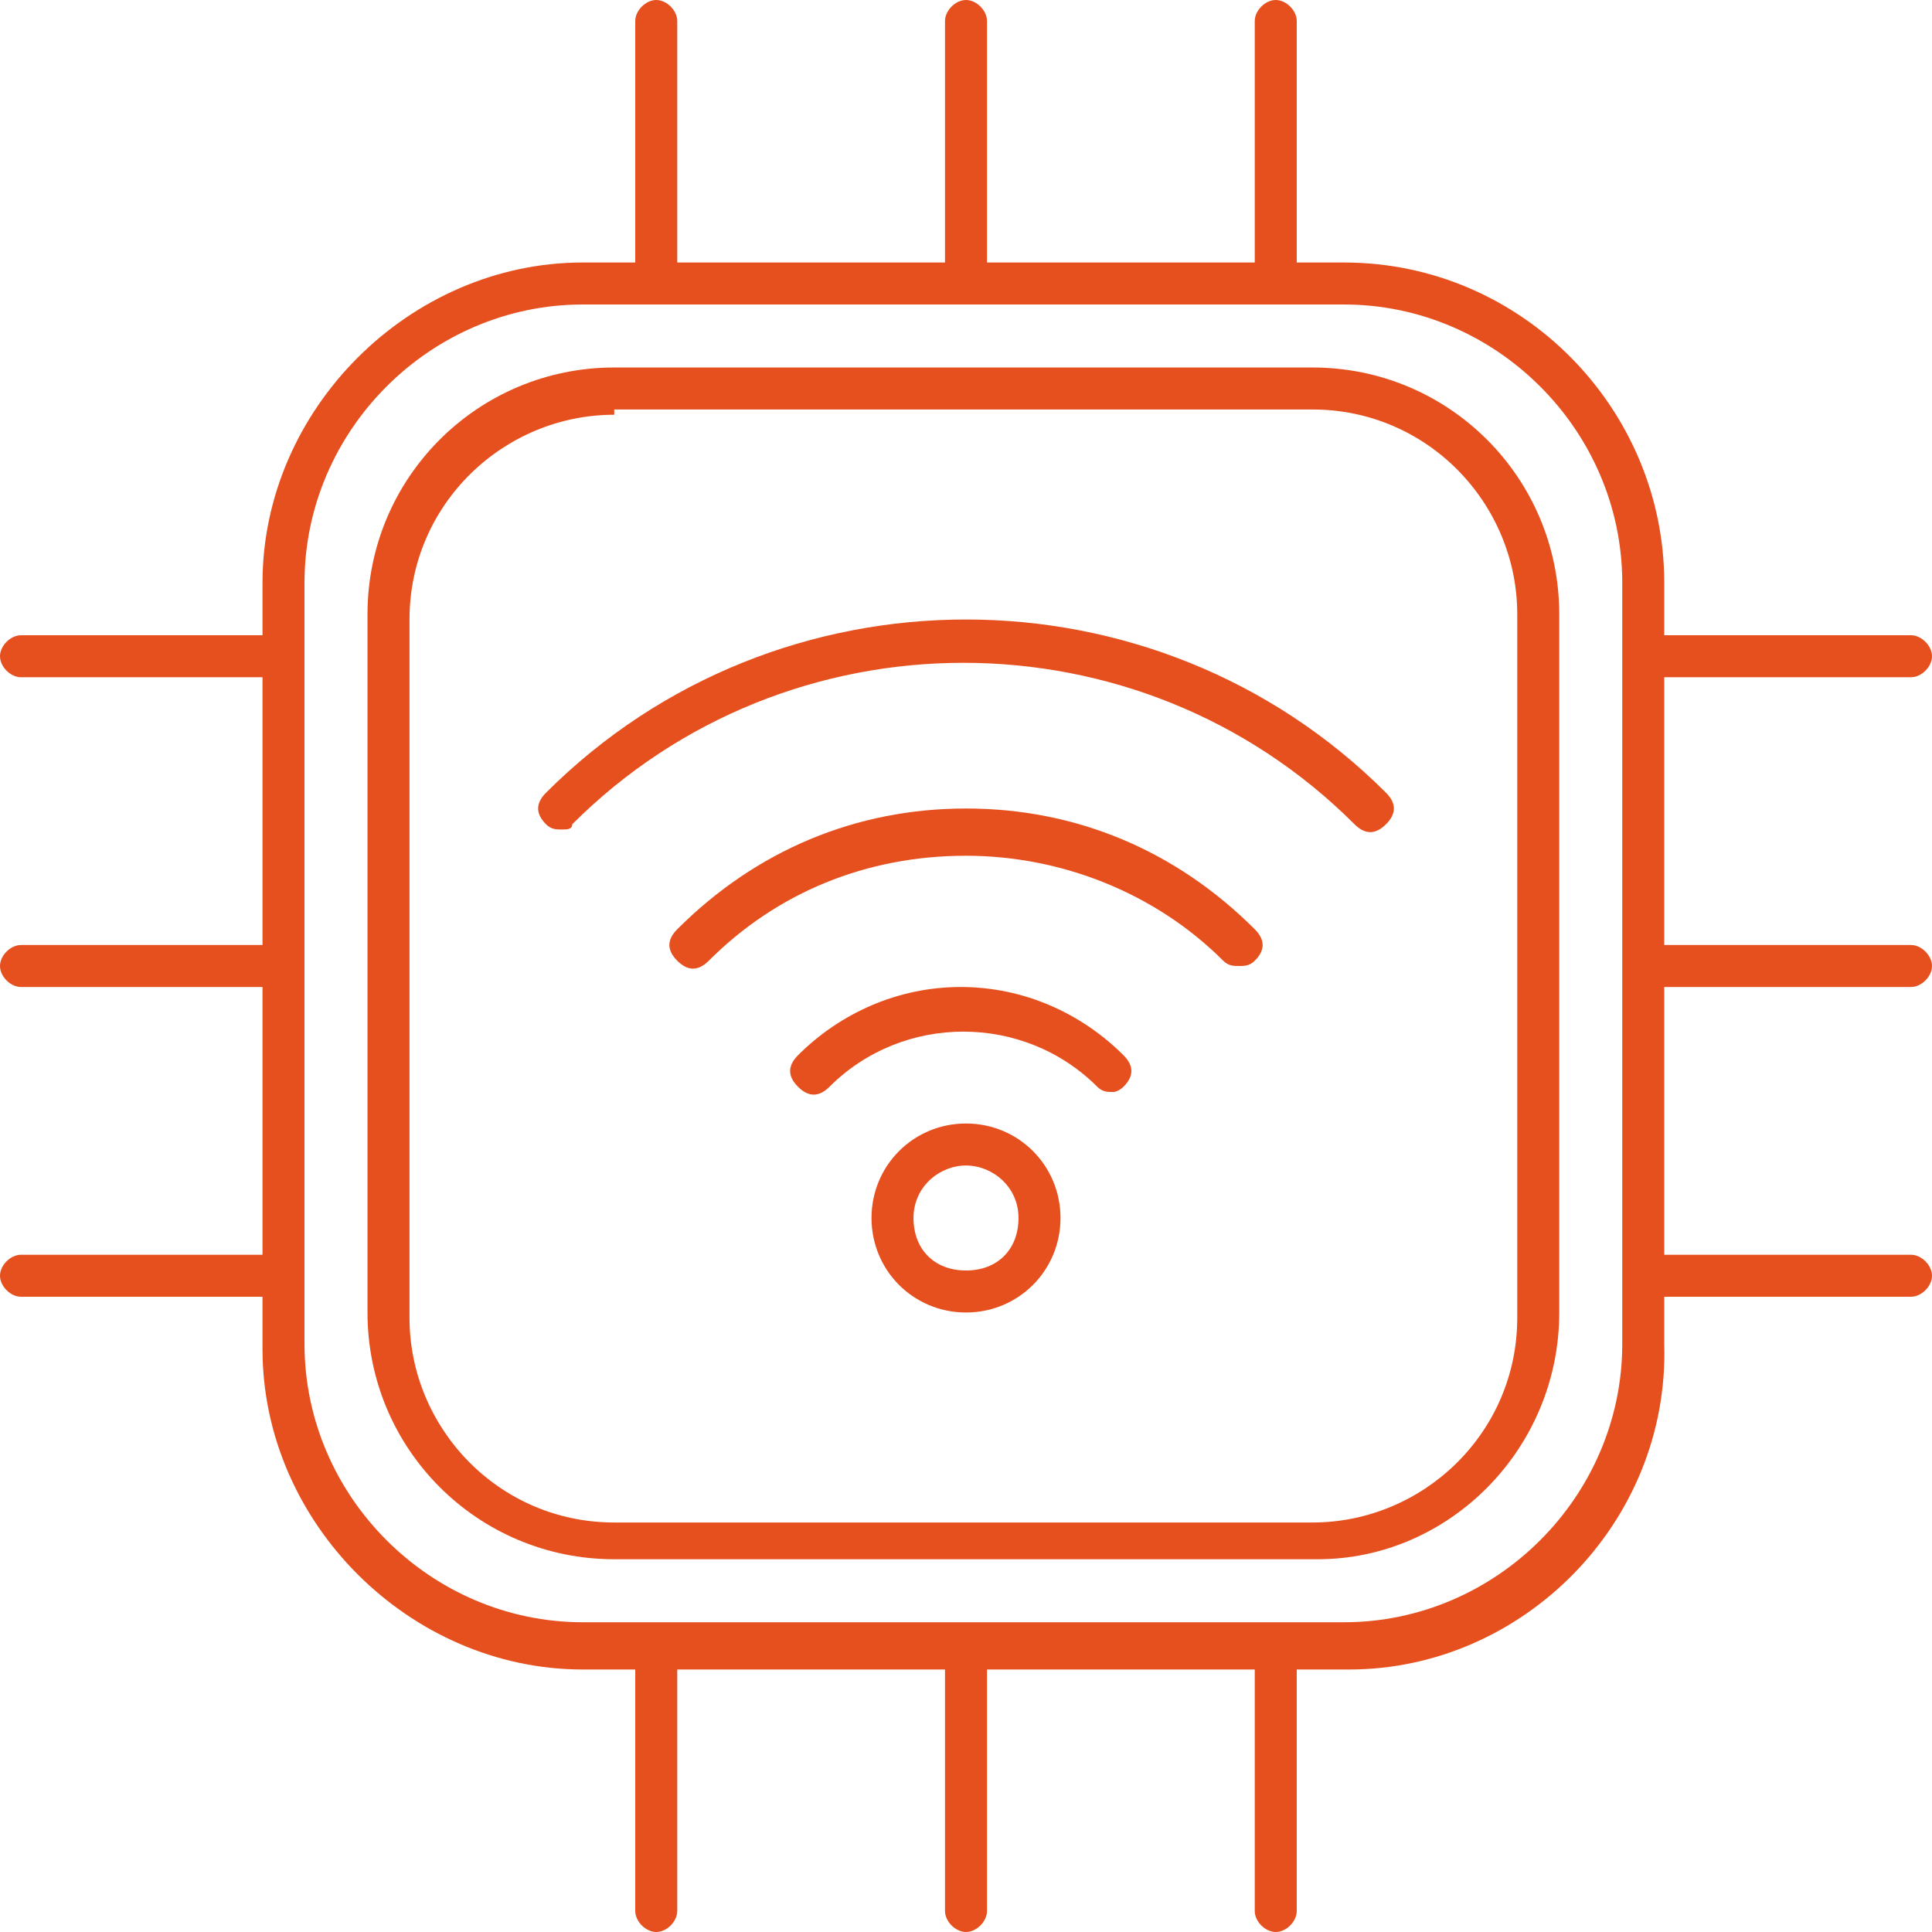 <svg id="图层_1" xmlns="http://www.w3.org/2000/svg" viewBox="0 0 36.8 36.8"><style>.st0{fill:#E6501E;}</style><path class="st0" d="M25.7 31.8H11.1C7.8 31.8 5 29 5 25.7V11.1C5 7.8 7.8 5 11.1 5h14.5c3.4 0 6.1 2.8 6.1 6.1v14.5c.1 3.4-2.7 6.2-6 6.2zm-14.6-26c-2.9 0-5.3 2.4-5.3 5.3v14.5c0 2.9 2.4 5.3 5.3 5.3h14.5c2.9 0 5.3-2.4 5.3-5.3V11.1c0-2.9-2.4-5.3-5.3-5.3H11.1z"/><path class="st0" d="M25.1 29.7H11.7C9.1 29.7 7 27.6 7 25V11.7C7 9.1 9.1 7 11.7 7H25c2.6 0 4.7 2.1 4.7 4.7V25c0 2.6-2.1 4.7-4.6 4.7zM11.7 7.9c-2.1 0-3.9 1.7-3.9 3.9v13.3c0 2.1 1.7 3.9 3.9 3.9H25c2.1 0 3.9-1.7 3.9-3.9V11.7c0-2.1-1.7-3.9-3.9-3.9H11.7z"/><path class="st0" d="M18.4 25c-1 0-1.8-.8-1.8-1.8s.8-1.8 1.8-1.8 1.8.8 1.8 1.8-.8 1.8-1.8 1.8zm0-2.8c-.5 0-1 .4-1 1s.4 1 1 1 1-.4 1-1-.5-1-1-1zM21.2 20.8c-.1 0-.2 0-.3-.1-1.4-1.4-3.7-1.4-5.1 0-.2.2-.4.2-.6 0s-.2-.4 0-.6c.8-.8 1.9-1.3 3.1-1.3 1.2 0 2.3.5 3.1 1.3.2.2.2.4 0 .6 0 0-.1.1-.2.1zM23.6 18.4c-.1 0-.2 0-.3-.1-1.3-1.3-3.1-2-4.9-2-1.9 0-3.6.7-4.9 2-.2.2-.4.2-.6 0s-.2-.4 0-.6c1.5-1.5 3.4-2.3 5.5-2.3s4 .8 5.5 2.3c.2.2.2.4 0 .6-.1.1-.2.1-.3.1z"/><path class="st0" d="M10.7 15.8c-.1 0-.2 0-.3-.1-.2-.2-.2-.4 0-.6 4.4-4.4 11.6-4.4 16 0 .2.2.2.4 0 .6s-.4.2-.6 0c-4.1-4.1-10.8-4.1-14.9 0 0 .1-.1.1-.2.1zM12.5 5.8c-.2 0-.4-.2-.4-.4v-5c0-.2.2-.4.4-.4s.4.2.4.4v5c0 .2-.2.4-.4.4zM18.4 5.8c-.2 0-.4-.2-.4-.4v-5c0-.2.2-.4.4-.4s.4.2.4.4v5c0 .2-.2.4-.4.4zM24.3 5.8c-.2 0-.4-.2-.4-.4v-5c0-.2.2-.4.4-.4s.4.2.4.4v5c0 .2-.2.4-.4.4zM12.5 36.8c-.2 0-.4-.2-.4-.4v-5c0-.2.2-.4.4-.4s.4.2.4.4v5c0 .2-.2.4-.4.4zM18.4 36.8c-.2 0-.4-.2-.4-.4v-5c0-.2.2-.4.4-.4s.4.2.4.4v5c0 .2-.2.4-.4.4zM24.3 36.8c-.2 0-.4-.2-.4-.4v-5c0-.2.2-.4.4-.4s.4.2.4.4v5c0 .2-.2.4-.4.4zM5.4 24.7h-5c-.2 0-.4-.2-.4-.4s.2-.4.4-.4h5c.2 0 .4.2.4.4s-.2.4-.4.4zM5.4 18.8h-5c-.2 0-.4-.2-.4-.4s.2-.4.4-.4h5c.2 0 .4.2.4.4s-.2.4-.4.4zM5.4 12.9h-5c-.2 0-.4-.2-.4-.4s.2-.4.4-.4h5c.2 0 .4.2.4.4s-.2.4-.4.4z"/><g><path class="st0" d="M36.4 24.7h-5c-.2 0-.4-.2-.4-.4s.2-.4.4-.4h5c.2 0 .4.2.4.4s-.2.4-.4.4z"/></g><g><path class="st0" d="M36.4 18.8h-5c-.2 0-.4-.2-.4-.4s.2-.4.4-.4h5c.2 0 .4.2.4.4s-.2.4-.4.4z"/></g><g><path class="st0" d="M36.4 12.9h-5c-.2 0-.4-.2-.4-.4s.2-.4.4-.4h5c.2 0 .4.2.4.4s-.2.4-.4.4z"/></g></svg>